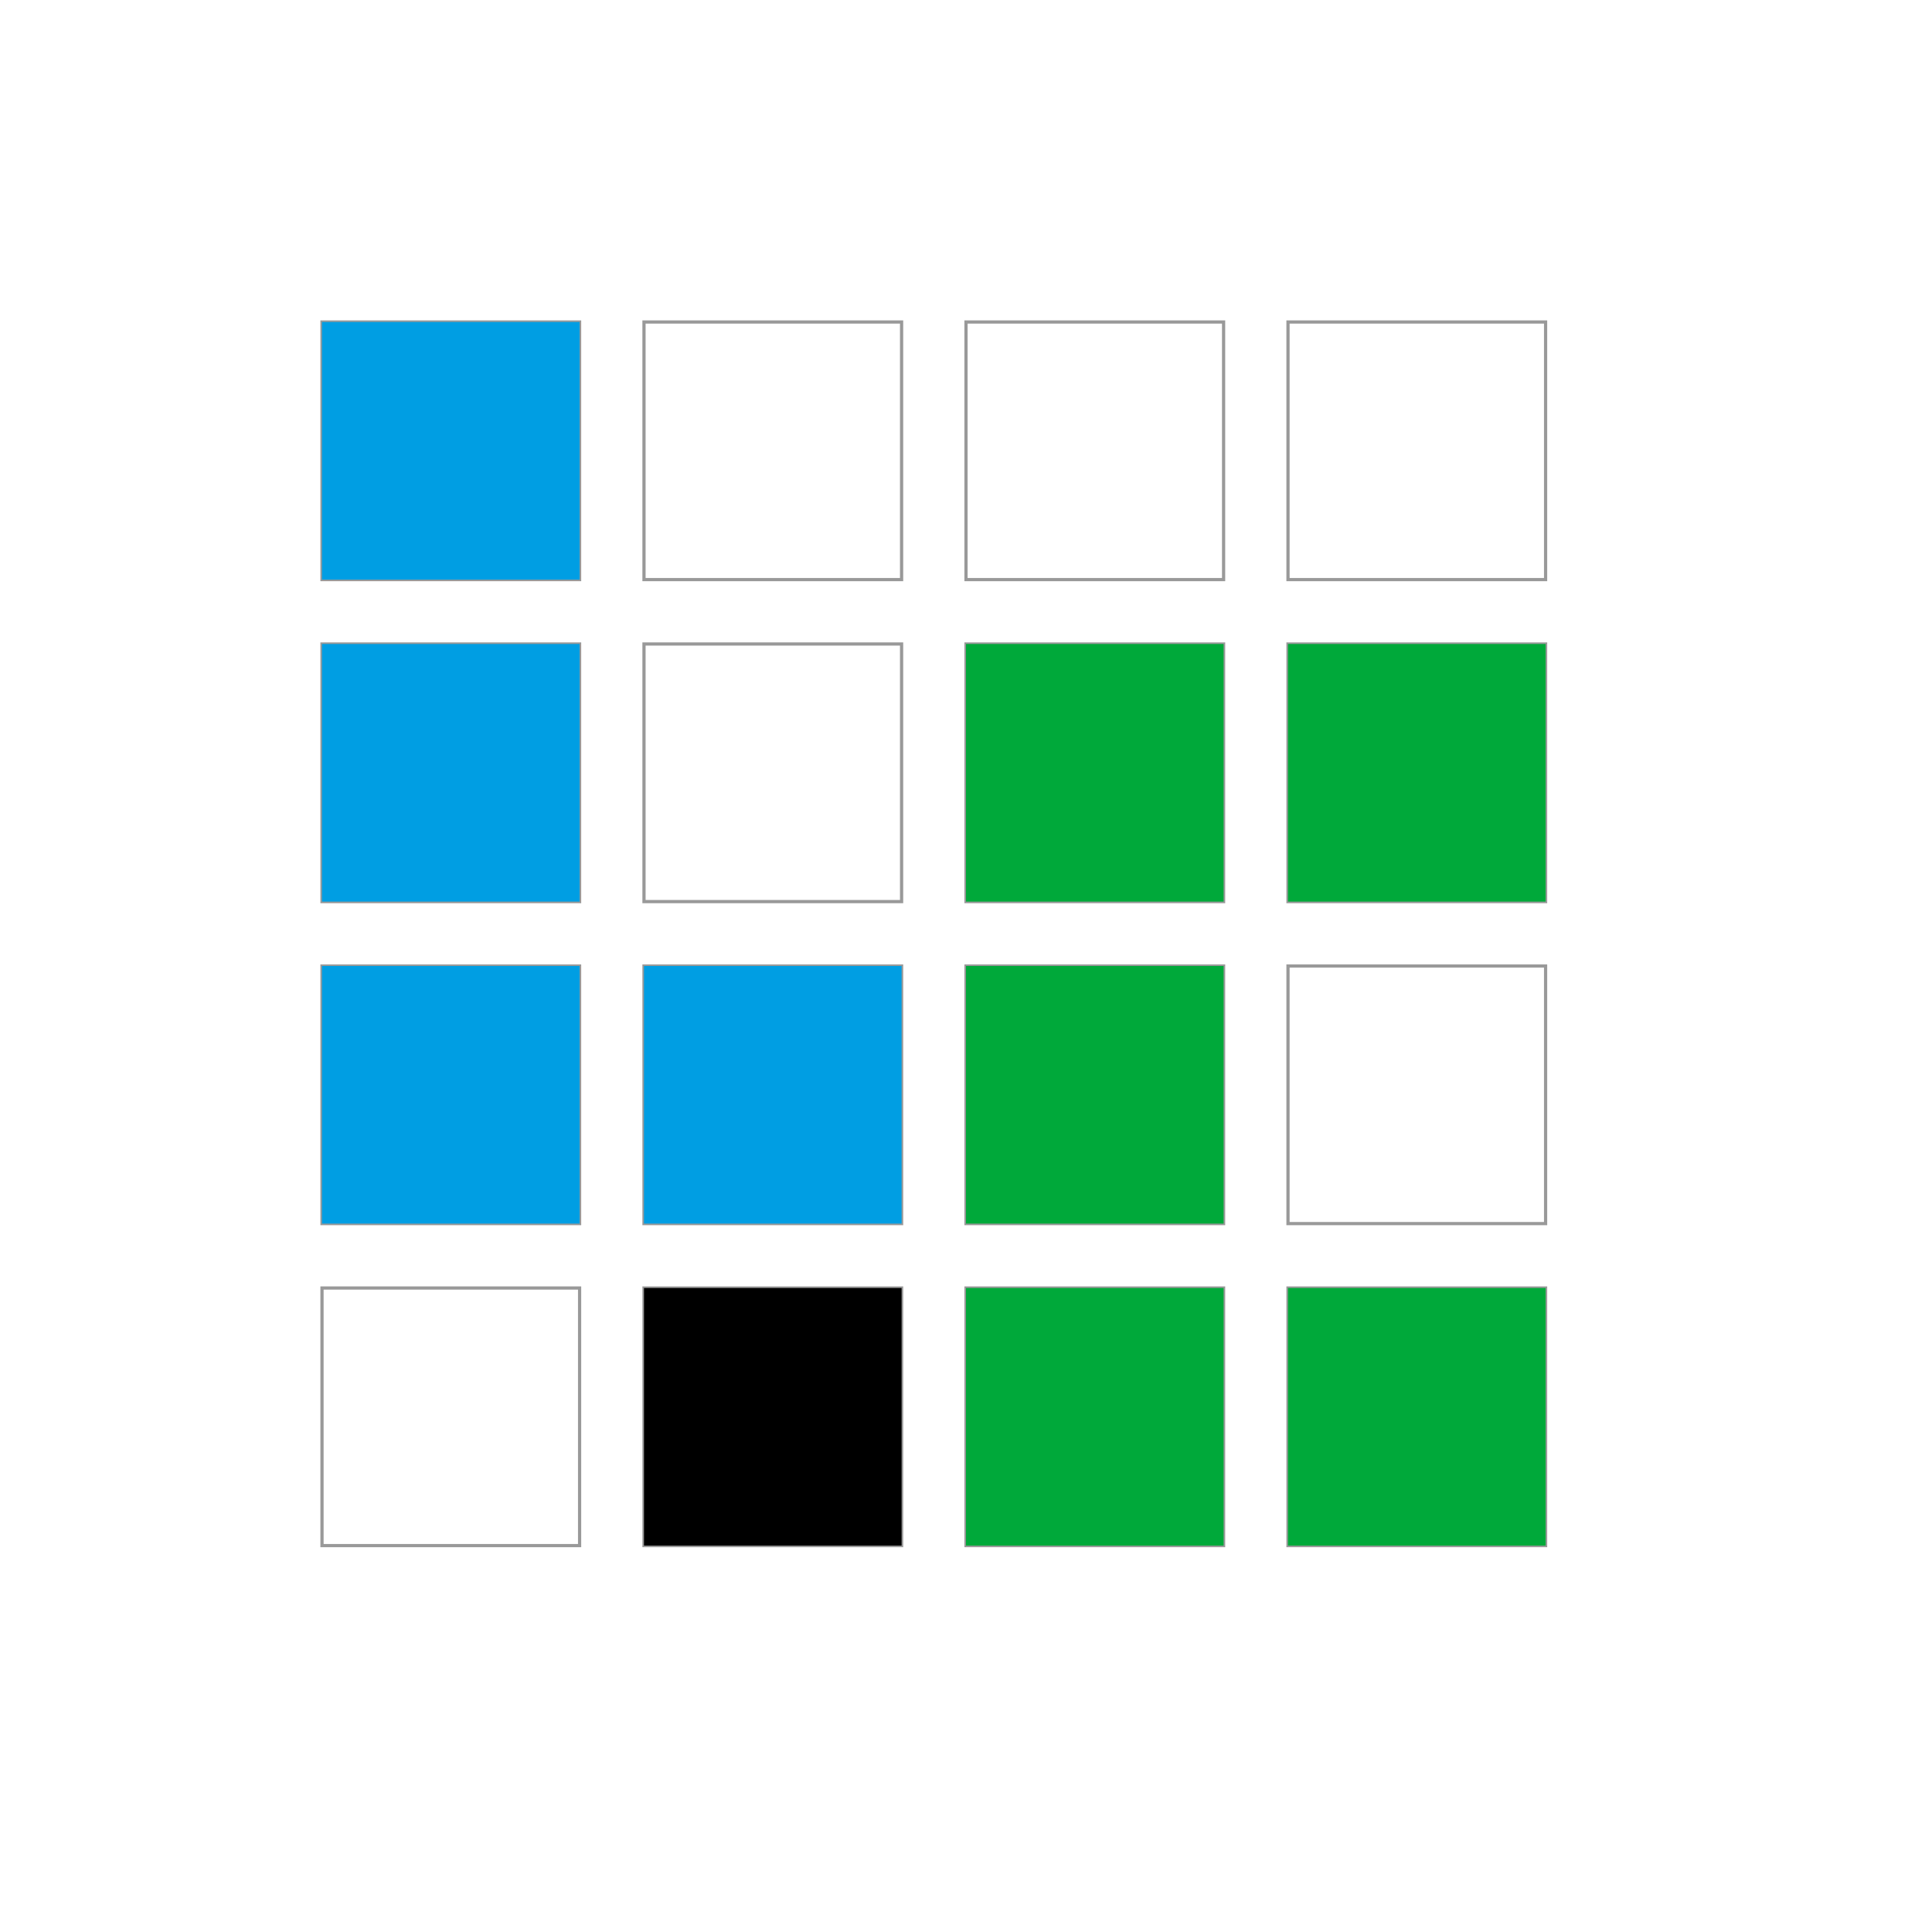 <?xml version="1.0" encoding="utf-8"?>
<!-- version 1.1 2023.09.27 -->
<!DOCTYPE svg PUBLIC "-//W3C//DTD SVG 1.1//EN" "http://www.w3.org/Graphics/SVG/1.1/DTD/svg11.dtd">
<svg version="1.1" id="linuxcn" xmlns="http://www.w3.org/2000/svg" xmlns:xlink="http://www.w3.org/1999/xlink" x="0px" y="0px"
	 width="300px" height="300px" viewBox="10 10 60 60" xml:space="preserve">
<a xlink:href="https://linux.cn/" target="_blank">

<rect x="10" y="10" fill="none" width="60" height="60"/>

<rect x="20" y="20" fill="none" width="8" height="8" stroke="#999" stroke-width="0.1"/>
<rect x="30" y="20" fill="none" width="8" height="8" stroke="#999" stroke-width="0.1"/>
<rect x="40" y="20" fill="none" width="8" height="8" stroke="#999" stroke-width="0.1"/>
<rect x="50" y="20" fill="none" width="8" height="8" stroke="#999" stroke-width="0.1"/>
<rect x="20" y="30" fill="none" width="8" height="8" stroke="#999" stroke-width="0.1"/>
<rect x="30" y="30" fill="none" width="8" height="8" stroke="#999" stroke-width="0.1"/>
<rect x="40" y="30" fill="none" width="8" height="8" stroke="#999" stroke-width="0.1"/>
<rect x="50" y="30" fill="none" width="8" height="8" stroke="#999" stroke-width="0.1"/>
<rect x="20" y="40" fill="none" width="8" height="8" stroke="#999" stroke-width="0.1"/>
<rect x="30" y="40" fill="none" width="8" height="8" stroke="#999" stroke-width="0.1"/>
<rect x="40" y="40" fill="none" width="8" height="8" stroke="#999" stroke-width="0.1"/>
<rect x="50" y="40" fill="none" width="8" height="8" stroke="#999" stroke-width="0.1"/>
<rect x="20" y="50" fill="none" width="8" height="8" stroke="#999" stroke-width="0.1"/>
<rect x="30" y="50" fill="none" width="8" height="8" stroke="#999" stroke-width="0.1"/>
<rect x="40" y="50" fill="none" width="8" height="8" stroke="#999" stroke-width="0.1"/>
<rect x="50" y="50" fill="none" width="8" height="8" stroke="#999" stroke-width="0.1"/>

<rect x="30" y="50" fill="#000000" width="8" height="8"><title>D11</title><animate calcMode="discrete" attributeName="y" values="50; 50;50;50;50; 50;50;60;70; 70;70;70;70; 70;70;70;70; 70;70;70;70; 70;70;70;70; 70;70;70;70; 50;50;50;50; 50;50;50;50" begin="0" dur="36s" repeatCount="3" /><animate attributeName="fill-opacity" from="1" to="0" begin="14s;50s;86s"  dur="2s" repeatCount="1" /></rect>
<rect x="50" y="50" fill="#00A93A" width="8" height="8"><title>D21</title><animate calcMode="discrete" attributeName="y" values="50; 50;50;50;50; 50;50;60;70; 70;70;70;70; 70;70;70;70; 70;70;70;70; 70;70;70;70; 70;70;70;70; 50;50;50;50; 50;50;50;50" begin="0" dur="36s" repeatCount="3" /><animate attributeName="fill-opacity" from="1" to="0" begin="14s;50s;86s"  dur="2s" repeatCount="1" /></rect>
<rect x="20" y="40" fill="#009EE3" width="8" height="8"><title>L11</title><animate calcMode="discrete" attributeName="y" values="40; 40;40;40;40; 50;50;60;70; 70;70;70;70; 70;70;70;70; 70;70;70;70; 70;70;70;70; 70;70;70;70;  0;20;30;40; 40;40;40;40" begin="0" dur="36s" repeatCount="3" /><animate attributeName="fill-opacity" from="1" to="0" begin="14s;50s;86s"  dur="2s" repeatCount="1" /></rect>
<rect x="30" y="40" fill="#009EE3" width="8" height="8"><title>L12</title><animate calcMode="discrete" attributeName="y" values="40; 40;40;40;40; 40;40;50;50; 50;60;70;70; 70;70;70;70; 70;70;70;70; 70;70;70;70; 70;70;70;70;  0;20;30;40; 40;40;40;40" begin="0" dur="36s" repeatCount="3" /><animate attributeName="fill-opacity" from="1" to="0" begin="17s;53s;89s"  dur="2s" repeatCount="1" /></rect>
<rect x="20" y="30" fill="#009EE3" width="8" height="8"><title>L13</title><animate calcMode="discrete" attributeName="y" values="30; 30;30;30;30; 40;40;50;50; 50;60;70;70; 70;70;70;70; 70;70;70;70; 70;70;70;70; 70;70;70;70;  0; 0;20;30; 30;30;30;30" begin="0" dur="36s" repeatCount="3" /><animate attributeName="fill-opacity" from="1" to="0" begin="17s;53s;89s"  dur="2s" repeatCount="1" /></rect>
<rect x="20" y="20" fill="#009EE3" width="8" height="8"><title>L14</title><animate calcMode="discrete" attributeName="y" values="20; 20;20;20;20; 30;30;40;40; 40;50;50;50; 50;50;50;50; 50;50;50;50; 50;50;60;70; 70;70;70;70;  0; 0; 0;20; 20;20;20;20" begin="0" dur="36s" repeatCount="3" /><animate attributeName="fill-opacity" from="1" to="0" begin="30s;66s;102s" dur="2s" repeatCount="1" /></rect>
<rect x="40" y="50" fill="#00A93A" width="8" height="8"><title>L21</title><animate calcMode="discrete" attributeName="y" values="50; 50;50;50;50; 50;50;60;70; 70;70;70;70; 70;70;70;70; 70;70;70;70; 70;70;70;70; 70;70;70;70;  0; 0; 0; 0;  0;20;30;40" begin="0" dur="36s" repeatCount="3" /><animate attributeName="fill-opacity" from="1" to="0" begin="14s;50s;86s"  dur="2s" repeatCount="1" /></rect>
<rect x="40" y="40" fill="#00A93A" width="8" height="8"><title>L22</title><animate calcMode="discrete" attributeName="y" values="40; 40;40;40;40; 40;40;50;50; 50;60;70;70; 70;70;70;70; 70;70;70;70; 70;70;70;70; 70;70;70;70;  0; 0; 0; 0;  0; 0;20;30" begin="0" dur="36s" repeatCount="3" /><animate attributeName="fill-opacity" from="1" to="0" begin="17s;53s;89s"  dur="2s" repeatCount="1" /></rect>
<rect x="40" y="30" fill="#00A93A" width="8" height="8"><title>L23</title><animate calcMode="discrete" attributeName="y" values="30; 30;30;30;30; 30;30;40;40; 40;50;50;50; 50;50;50;50; 50;50;50;50; 50;50;60;70; 70;70;70;70;  0; 0; 0; 0;  0; 0; 0;20" begin="0" dur="36s" repeatCount="3" /><animate attributeName="fill-opacity" from="1" to="0" begin="30s;66s;102s" dur="2s" repeatCount="1" /></rect>
<rect x="50" y="30" fill="#00A93A" width="8" height="8"><title>L24</title><animate calcMode="discrete" attributeName="y" values="30; 30;30;30;30; 30;30;40;50; 50;60;70;70; 70;70;70;70; 70;70;70;70; 70;70;70;70; 70;70;70;70;  0; 0; 0; 0;  0; 0; 0;20" begin="0" dur="36s" repeatCount="3" /><animate attributeName="fill-opacity" from="1" to="0" begin="17s;53s;89s"  dur="2s" repeatCount="1" /></rect>
<rect x="30" y="0"  fill="#009EE3" width="8" height="8"><title>T11</title><animate calcMode="discrete" attributeName="y" values=" 0;  0; 0; 0; 0;  0; 0; 0; 0;  0; 0; 0; 0; 20;30;40;50; 50;50;50;50; 50;50;60;70; 70;70;70;70;  0; 0; 0; 0;  0; 0; 0; 0" begin="0" dur="36s" repeatCount="3" /><animate attributeName="fill-opacity" from="1" to="0" begin="30s;66s;102s" dur="2s" repeatCount="1" /></rect>
<rect x="20" y="0"  fill="#009EE3" width="8" height="8"><title>T12</title><animate calcMode="discrete" attributeName="y" values=" 0;  0; 0; 0; 0;  0; 0; 0; 0;  0; 0; 0; 0;  0;20;30;40; 40;40;40;40; 40;40;50;50; 60;70;70;70;  0; 0; 0; 0;  0; 0; 0; 0" begin="0" dur="36s" repeatCount="3" /><animate attributeName="fill-opacity" from="1" to="0" begin="32s;68s;104s" dur="2s" repeatCount="1" /></rect>
<rect x="30" y="0"  fill="#009EE3" width="8" height="8"><title>T13</title><animate calcMode="discrete" attributeName="y" values=" 0;  0; 0; 0; 0;  0; 0; 0; 0;  0; 0; 0; 0;  0;20;30;40; 40;40;40;40; 40;40;50;50; 60;70;70;70;  0; 0; 0; 0;  0; 0; 0; 0" begin="0" dur="36s" repeatCount="3" /><animate attributeName="fill-opacity" from="1" to="0" begin="32s;68s;104s" dur="2s" repeatCount="1" /></rect>
<rect x="30" y="0"  fill="#000000" width="8" height="8"><title>T14</title><animate calcMode="discrete" attributeName="y" values=" 0;  0; 0; 0; 0;  0; 0; 0; 0;  0; 0; 0; 0;  0; 0;20;30; 30;30;30;30; 30;30;40;40; 50;50;50;50;  0; 0; 0; 0;  0; 0; 0; 0" begin="0" dur="36s" repeatCount="3" /></rect>
<rect x="50" y="0"  fill="#00A93A" width="8" height="8"><title>T21</title><animate calcMode="discrete" attributeName="y" values=" 0;  0; 0; 0; 0;  0; 0; 0; 0;  0; 0; 0; 0;  0; 0; 0; 0;  0;20;30;40; 50;50;60;70; 70;70;70;70;  0; 0; 0; 0;  0; 0; 0; 0" begin="0" dur="36s" repeatCount="3" /><animate attributeName="fill-opacity" from="1" to="0" begin="30s;66s;102s" dur="2s" repeatCount="1" /></rect>
<rect x="40" y="0"  fill="#00A93A" width="8" height="8"><title>T22</title><animate calcMode="discrete" attributeName="y" values=" 0;  0; 0; 0; 0;  0; 0; 0; 0;  0; 0; 0; 0;  0; 0; 0; 0;  0; 0;20;30; 40;40;50;50; 60;70;70;70;  0; 0; 0; 0;  0; 0; 0; 0" begin="0" dur="36s" repeatCount="3" /><animate attributeName="fill-opacity" from="1" to="0" begin="32s;68s;104s" dur="2s" repeatCount="1" /></rect>
<rect x="50" y="0"  fill="#00A93A" width="8" height="8"><title>T23</title><animate calcMode="discrete" attributeName="y" values=" 0;  0; 0; 0; 0;  0; 0; 0; 0;  0; 0; 0; 0;  0; 0; 0; 0;  0; 0;20;30; 40;40;50;50; 60;70;70;70;  0; 0; 0; 0;  0; 0; 0; 0" begin="0" dur="36s" repeatCount="3" /><animate attributeName="fill-opacity" from="1" to="0" begin="32s;68s;104s" dur="2s" repeatCount="1" /></rect>
<rect x="50" y="0"  fill="#00A93A" width="8" height="8"><title>T24</title><animate calcMode="discrete" attributeName="y" values=" 0;  0; 0; 0; 0;  0; 0; 0; 0;  0; 0; 0; 0;  0; 0; 0; 0;  0; 0; 0;20; 30;30;40;40; 50;50;50;50;  0; 0; 0; 0;  0; 0; 0; 0" begin="0" dur="36s" repeatCount="3" /></rect>

</a>
</svg>
